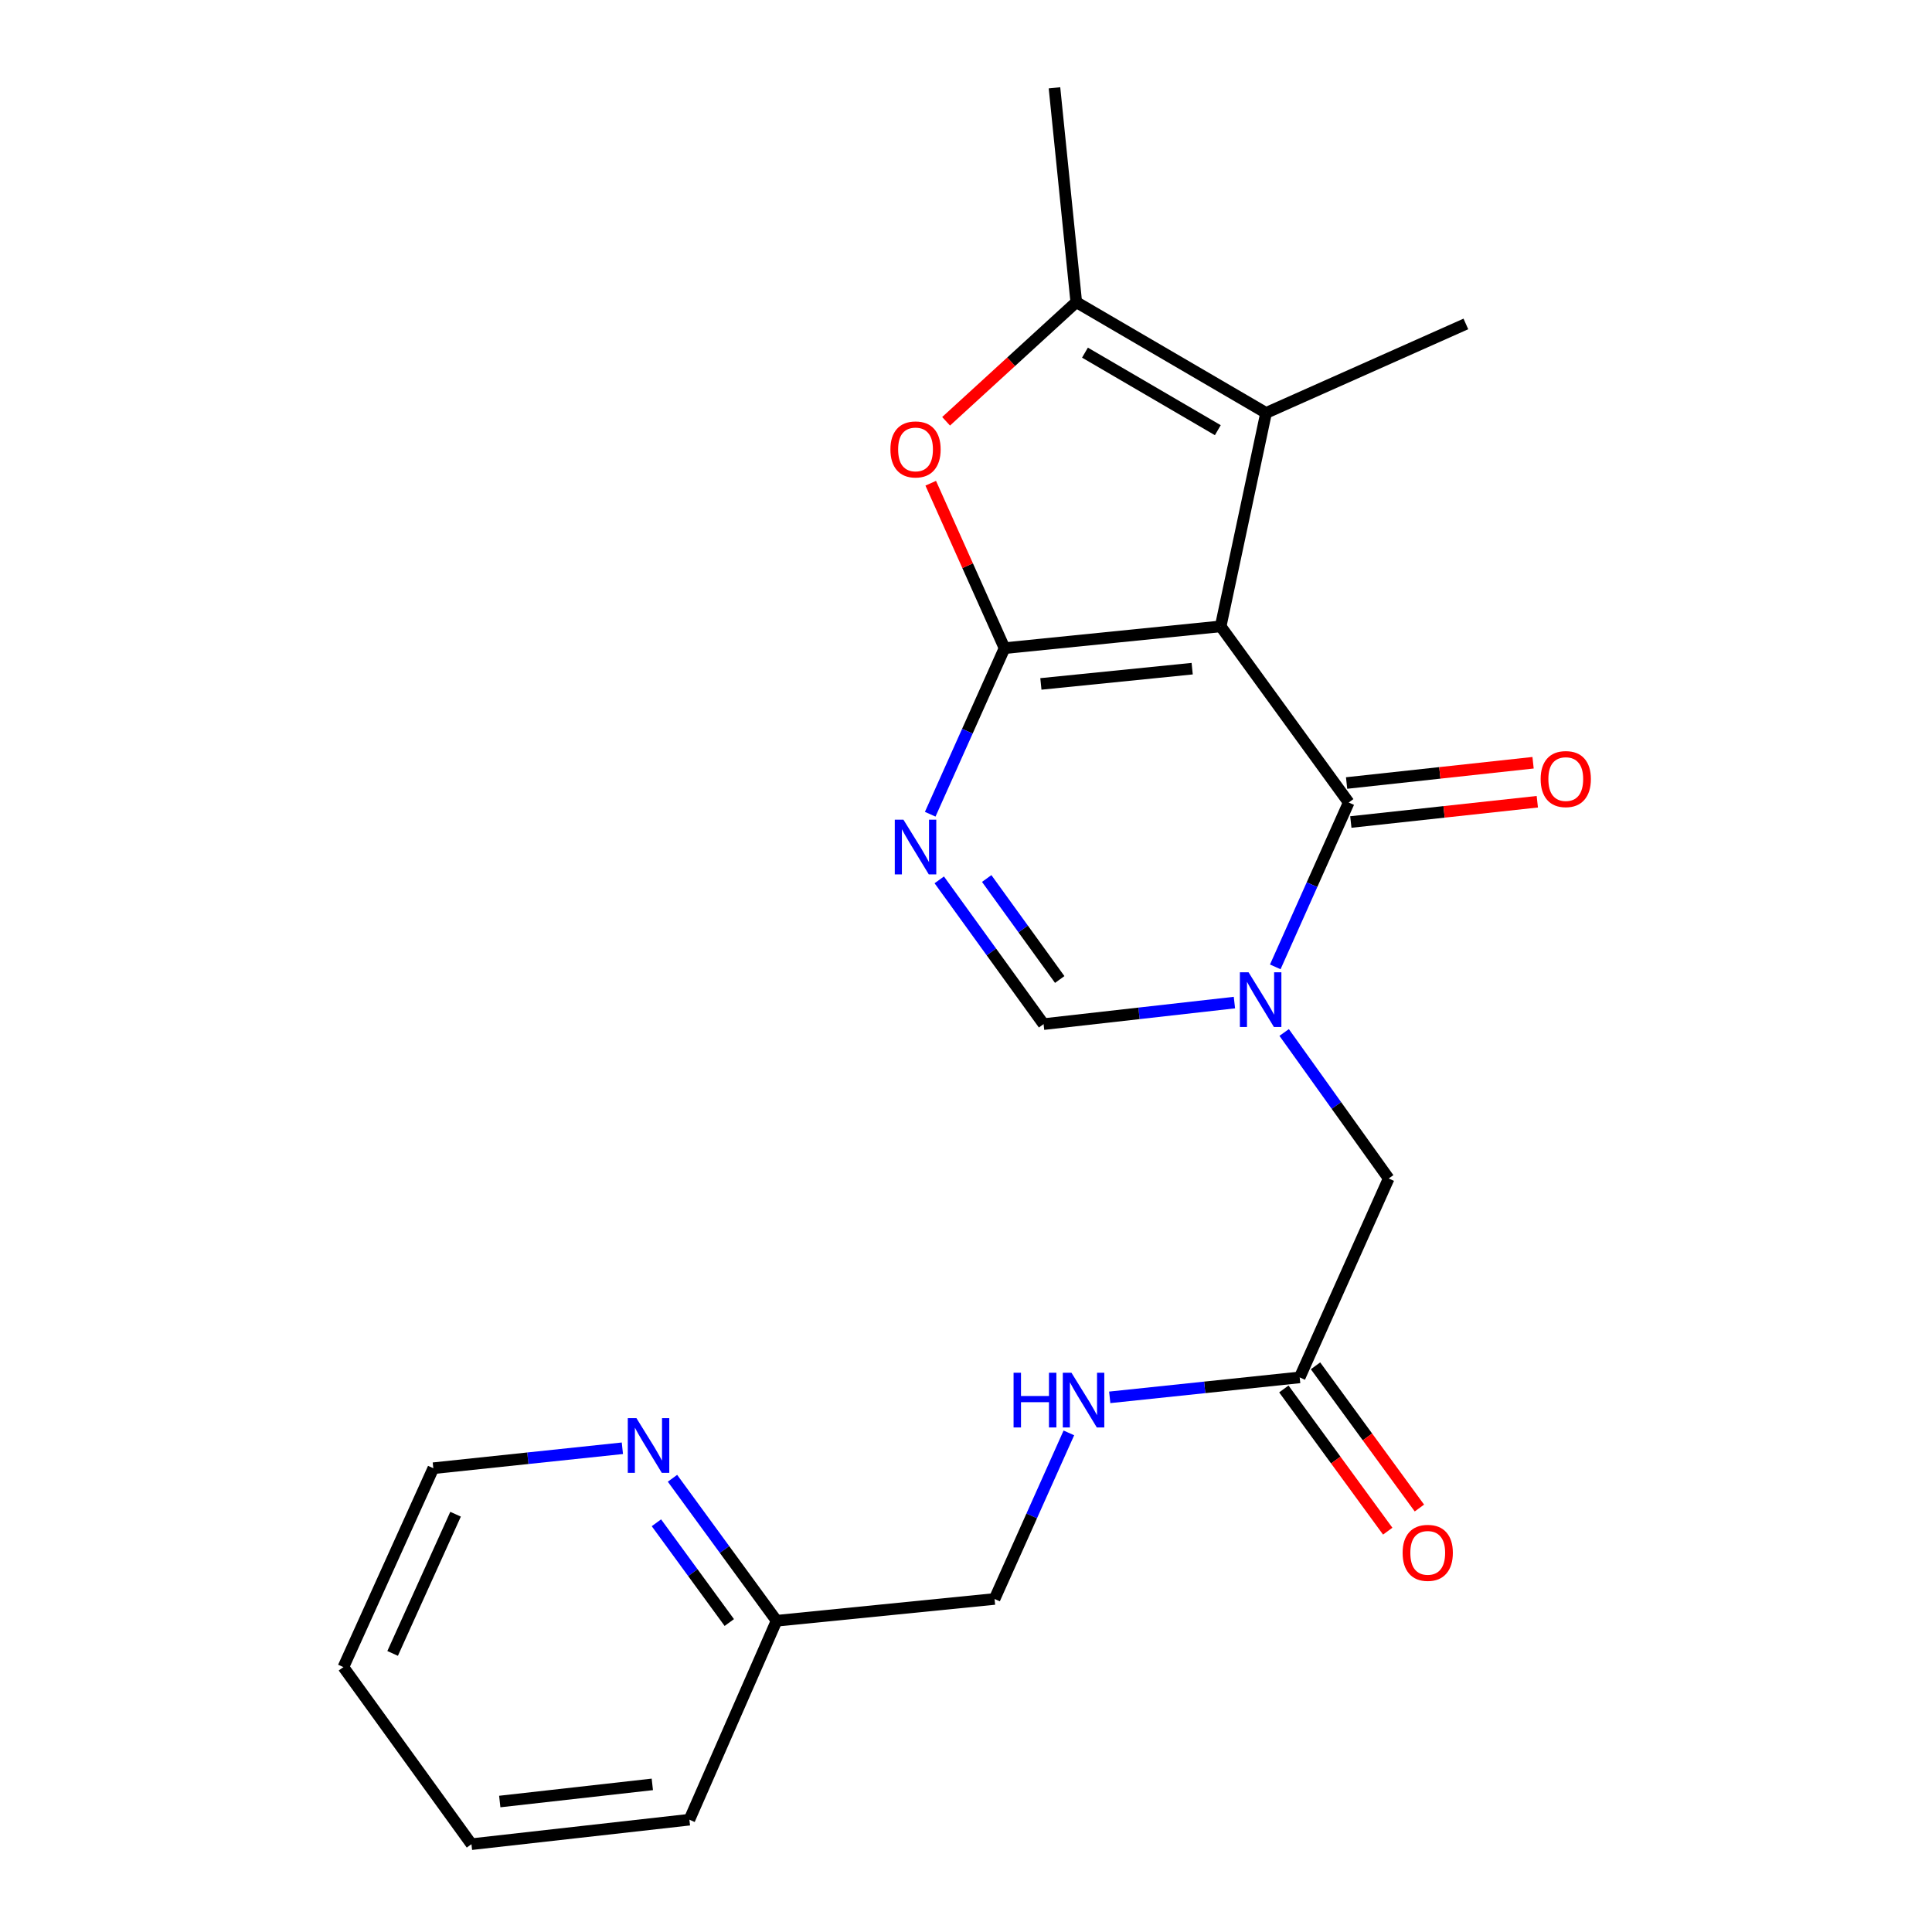 <?xml version='1.0' encoding='iso-8859-1'?>
<svg version='1.1' baseProfile='full'
              xmlns='http://www.w3.org/2000/svg'
                      xmlns:rdkit='http://www.rdkit.org/xml'
                      xmlns:xlink='http://www.w3.org/1999/xlink'
                  xml:space='preserve'
width='1000px' height='1000px' viewBox='0 0 1000 1000'>
<!-- END OF HEADER -->
<rect style='opacity:1.0;fill:#FFFFFF;stroke:none' width='1000' height='1000' x='0' y='0'> </rect>
<path class='bond-0' d='M 631.815,324.207 L 519.944,335.487' style='fill:none;fill-rule:evenodd;stroke:#000000;stroke-width:6px;stroke-linecap:butt;stroke-linejoin:miter;stroke-opacity:1' />
<path class='bond-0' d='M 617.071,346.1 L 538.761,353.996' style='fill:none;fill-rule:evenodd;stroke:#000000;stroke-width:6px;stroke-linecap:butt;stroke-linejoin:miter;stroke-opacity:1' />
<path class='bond-1' d='M 631.815,324.207 L 698.094,415.38' style='fill:none;fill-rule:evenodd;stroke:#000000;stroke-width:6px;stroke-linecap:butt;stroke-linejoin:miter;stroke-opacity:1' />
<path class='bond-4' d='M 631.815,324.207 L 655.31,213.735' style='fill:none;fill-rule:evenodd;stroke:#000000;stroke-width:6px;stroke-linecap:butt;stroke-linejoin:miter;stroke-opacity:1' />
<path class='bond-3' d='M 519.944,335.487 L 500.71,378.466' style='fill:none;fill-rule:evenodd;stroke:#000000;stroke-width:6px;stroke-linecap:butt;stroke-linejoin:miter;stroke-opacity:1' />
<path class='bond-3' d='M 500.71,378.466 L 481.476,421.445' style='fill:none;fill-rule:evenodd;stroke:#0000FF;stroke-width:6px;stroke-linecap:butt;stroke-linejoin:miter;stroke-opacity:1' />
<path class='bond-5' d='M 519.944,335.487 L 500.844,292.802' style='fill:none;fill-rule:evenodd;stroke:#000000;stroke-width:6px;stroke-linecap:butt;stroke-linejoin:miter;stroke-opacity:1' />
<path class='bond-5' d='M 500.844,292.802 L 481.744,250.118' style='fill:none;fill-rule:evenodd;stroke:#FF0000;stroke-width:6px;stroke-linecap:butt;stroke-linejoin:miter;stroke-opacity:1' />
<path class='bond-2' d='M 698.094,415.38 L 679.086,457.916' style='fill:none;fill-rule:evenodd;stroke:#000000;stroke-width:6px;stroke-linecap:butt;stroke-linejoin:miter;stroke-opacity:1' />
<path class='bond-2' d='M 679.086,457.916 L 660.078,500.451' style='fill:none;fill-rule:evenodd;stroke:#0000FF;stroke-width:6px;stroke-linecap:butt;stroke-linejoin:miter;stroke-opacity:1' />
<path class='bond-10' d='M 699.191,425.473 L 747.451,420.225' style='fill:none;fill-rule:evenodd;stroke:#000000;stroke-width:6px;stroke-linecap:butt;stroke-linejoin:miter;stroke-opacity:1' />
<path class='bond-10' d='M 747.451,420.225 L 795.711,414.978' style='fill:none;fill-rule:evenodd;stroke:#FF0000;stroke-width:6px;stroke-linecap:butt;stroke-linejoin:miter;stroke-opacity:1' />
<path class='bond-10' d='M 696.996,405.288 L 745.256,400.041' style='fill:none;fill-rule:evenodd;stroke:#000000;stroke-width:6px;stroke-linecap:butt;stroke-linejoin:miter;stroke-opacity:1' />
<path class='bond-10' d='M 745.256,400.041 L 793.516,394.793' style='fill:none;fill-rule:evenodd;stroke:#FF0000;stroke-width:6px;stroke-linecap:butt;stroke-linejoin:miter;stroke-opacity:1' />
<path class='bond-7' d='M 638.935,518.935 L 589.546,524.509' style='fill:none;fill-rule:evenodd;stroke:#0000FF;stroke-width:6px;stroke-linecap:butt;stroke-linejoin:miter;stroke-opacity:1' />
<path class='bond-7' d='M 589.546,524.509 L 540.157,530.083' style='fill:none;fill-rule:evenodd;stroke:#000000;stroke-width:6px;stroke-linecap:butt;stroke-linejoin:miter;stroke-opacity:1' />
<path class='bond-8' d='M 664.676,534.411 L 691.729,572.199' style='fill:none;fill-rule:evenodd;stroke:#0000FF;stroke-width:6px;stroke-linecap:butt;stroke-linejoin:miter;stroke-opacity:1' />
<path class='bond-8' d='M 691.729,572.199 L 718.781,609.987' style='fill:none;fill-rule:evenodd;stroke:#000000;stroke-width:6px;stroke-linecap:butt;stroke-linejoin:miter;stroke-opacity:1' />
<path class='bond-23' d='M 486.162,455.412 L 513.159,492.748' style='fill:none;fill-rule:evenodd;stroke:#0000FF;stroke-width:6px;stroke-linecap:butt;stroke-linejoin:miter;stroke-opacity:1' />
<path class='bond-23' d='M 513.159,492.748 L 540.157,530.083' style='fill:none;fill-rule:evenodd;stroke:#000000;stroke-width:6px;stroke-linecap:butt;stroke-linejoin:miter;stroke-opacity:1' />
<path class='bond-23' d='M 510.714,454.716 L 529.612,480.851' style='fill:none;fill-rule:evenodd;stroke:#0000FF;stroke-width:6px;stroke-linecap:butt;stroke-linejoin:miter;stroke-opacity:1' />
<path class='bond-23' d='M 529.612,480.851 L 548.51,506.985' style='fill:none;fill-rule:evenodd;stroke:#000000;stroke-width:6px;stroke-linecap:butt;stroke-linejoin:miter;stroke-opacity:1' />
<path class='bond-6' d='M 655.31,213.735 L 557.076,156.389' style='fill:none;fill-rule:evenodd;stroke:#000000;stroke-width:6px;stroke-linecap:butt;stroke-linejoin:miter;stroke-opacity:1' />
<path class='bond-6' d='M 630.339,222.667 L 561.575,182.526' style='fill:none;fill-rule:evenodd;stroke:#000000;stroke-width:6px;stroke-linecap:butt;stroke-linejoin:miter;stroke-opacity:1' />
<path class='bond-16' d='M 655.31,213.735 L 758.733,167.669' style='fill:none;fill-rule:evenodd;stroke:#000000;stroke-width:6px;stroke-linecap:butt;stroke-linejoin:miter;stroke-opacity:1' />
<path class='bond-22' d='M 489.697,218.059 L 523.387,187.224' style='fill:none;fill-rule:evenodd;stroke:#FF0000;stroke-width:6px;stroke-linecap:butt;stroke-linejoin:miter;stroke-opacity:1' />
<path class='bond-22' d='M 523.387,187.224 L 557.076,156.389' style='fill:none;fill-rule:evenodd;stroke:#000000;stroke-width:6px;stroke-linecap:butt;stroke-linejoin:miter;stroke-opacity:1' />
<path class='bond-17' d='M 557.076,156.389 L 545.797,45.455' style='fill:none;fill-rule:evenodd;stroke:#000000;stroke-width:6px;stroke-linecap:butt;stroke-linejoin:miter;stroke-opacity:1' />
<path class='bond-9' d='M 718.781,609.987 L 672.715,712.936' style='fill:none;fill-rule:evenodd;stroke:#000000;stroke-width:6px;stroke-linecap:butt;stroke-linejoin:miter;stroke-opacity:1' />
<path class='bond-11' d='M 672.715,712.936 L 623.555,718.101' style='fill:none;fill-rule:evenodd;stroke:#000000;stroke-width:6px;stroke-linecap:butt;stroke-linejoin:miter;stroke-opacity:1' />
<path class='bond-11' d='M 623.555,718.101 L 574.396,723.266' style='fill:none;fill-rule:evenodd;stroke:#0000FF;stroke-width:6px;stroke-linecap:butt;stroke-linejoin:miter;stroke-opacity:1' />
<path class='bond-13' d='M 664.517,718.924 L 691.4,755.726' style='fill:none;fill-rule:evenodd;stroke:#000000;stroke-width:6px;stroke-linecap:butt;stroke-linejoin:miter;stroke-opacity:1' />
<path class='bond-13' d='M 691.4,755.726 L 718.284,792.529' style='fill:none;fill-rule:evenodd;stroke:#FF0000;stroke-width:6px;stroke-linecap:butt;stroke-linejoin:miter;stroke-opacity:1' />
<path class='bond-13' d='M 680.912,706.948 L 707.795,743.75' style='fill:none;fill-rule:evenodd;stroke:#000000;stroke-width:6px;stroke-linecap:butt;stroke-linejoin:miter;stroke-opacity:1' />
<path class='bond-13' d='M 707.795,743.75 L 734.679,780.552' style='fill:none;fill-rule:evenodd;stroke:#FF0000;stroke-width:6px;stroke-linecap:butt;stroke-linejoin:miter;stroke-opacity:1' />
<path class='bond-15' d='M 553.245,741.669 L 534.011,784.648' style='fill:none;fill-rule:evenodd;stroke:#0000FF;stroke-width:6px;stroke-linecap:butt;stroke-linejoin:miter;stroke-opacity:1' />
<path class='bond-15' d='M 534.011,784.648 L 514.778,827.627' style='fill:none;fill-rule:evenodd;stroke:#000000;stroke-width:6px;stroke-linecap:butt;stroke-linejoin:miter;stroke-opacity:1' />
<path class='bond-12' d='M 348.077,765.154 L 375.018,802.03' style='fill:none;fill-rule:evenodd;stroke:#0000FF;stroke-width:6px;stroke-linecap:butt;stroke-linejoin:miter;stroke-opacity:1' />
<path class='bond-12' d='M 375.018,802.03 L 401.959,838.907' style='fill:none;fill-rule:evenodd;stroke:#000000;stroke-width:6px;stroke-linecap:butt;stroke-linejoin:miter;stroke-opacity:1' />
<path class='bond-12' d='M 339.765,788.194 L 358.624,814.008' style='fill:none;fill-rule:evenodd;stroke:#0000FF;stroke-width:6px;stroke-linecap:butt;stroke-linejoin:miter;stroke-opacity:1' />
<path class='bond-12' d='M 358.624,814.008 L 377.483,839.821' style='fill:none;fill-rule:evenodd;stroke:#000000;stroke-width:6px;stroke-linecap:butt;stroke-linejoin:miter;stroke-opacity:1' />
<path class='bond-18' d='M 322.14,749.615 L 273.211,754.782' style='fill:none;fill-rule:evenodd;stroke:#0000FF;stroke-width:6px;stroke-linecap:butt;stroke-linejoin:miter;stroke-opacity:1' />
<path class='bond-18' d='M 273.211,754.782 L 224.283,759.95' style='fill:none;fill-rule:evenodd;stroke:#000000;stroke-width:6px;stroke-linecap:butt;stroke-linejoin:miter;stroke-opacity:1' />
<path class='bond-14' d='M 401.959,838.907 L 514.778,827.627' style='fill:none;fill-rule:evenodd;stroke:#000000;stroke-width:6px;stroke-linecap:butt;stroke-linejoin:miter;stroke-opacity:1' />
<path class='bond-19' d='M 401.959,838.907 L 356.829,941.867' style='fill:none;fill-rule:evenodd;stroke:#000000;stroke-width:6px;stroke-linecap:butt;stroke-linejoin:miter;stroke-opacity:1' />
<path class='bond-24' d='M 224.283,759.95 L 177.743,862.887' style='fill:none;fill-rule:evenodd;stroke:#000000;stroke-width:6px;stroke-linecap:butt;stroke-linejoin:miter;stroke-opacity:1' />
<path class='bond-24' d='M 235.802,783.755 L 203.224,855.811' style='fill:none;fill-rule:evenodd;stroke:#000000;stroke-width:6px;stroke-linecap:butt;stroke-linejoin:miter;stroke-opacity:1' />
<path class='bond-21' d='M 356.829,941.867 L 244.022,954.545' style='fill:none;fill-rule:evenodd;stroke:#000000;stroke-width:6px;stroke-linecap:butt;stroke-linejoin:miter;stroke-opacity:1' />
<path class='bond-21' d='M 337.641,923.593 L 258.676,932.467' style='fill:none;fill-rule:evenodd;stroke:#000000;stroke-width:6px;stroke-linecap:butt;stroke-linejoin:miter;stroke-opacity:1' />
<path class='bond-20' d='M 177.743,862.887 L 244.022,954.545' style='fill:none;fill-rule:evenodd;stroke:#000000;stroke-width:6px;stroke-linecap:butt;stroke-linejoin:miter;stroke-opacity:1' />
<path  class='atom-3' d='M 646.242 503.244
L 655.522 518.244
Q 656.442 519.724, 657.922 522.404
Q 659.402 525.084, 659.482 525.244
L 659.482 503.244
L 663.242 503.244
L 663.242 531.564
L 659.362 531.564
L 649.402 515.164
Q 648.242 513.244, 647.002 511.044
Q 645.802 508.844, 645.442 508.164
L 645.442 531.564
L 641.762 531.564
L 641.762 503.244
L 646.242 503.244
' fill='#0000FF'/>
<path  class='atom-4' d='M 467.618 424.265
L 476.898 439.265
Q 477.818 440.745, 479.298 443.425
Q 480.778 446.105, 480.858 446.265
L 480.858 424.265
L 484.618 424.265
L 484.618 452.585
L 480.738 452.585
L 470.778 436.185
Q 469.618 434.265, 468.378 432.065
Q 467.178 429.865, 466.818 429.185
L 466.818 452.585
L 463.138 452.585
L 463.138 424.265
L 467.618 424.265
' fill='#0000FF'/>
<path  class='atom-6' d='M 460.878 232.618
Q 460.878 225.818, 464.238 222.018
Q 467.598 218.218, 473.878 218.218
Q 480.158 218.218, 483.518 222.018
Q 486.878 225.818, 486.878 232.618
Q 486.878 239.498, 483.478 243.418
Q 480.078 247.298, 473.878 247.298
Q 467.638 247.298, 464.238 243.418
Q 460.878 239.538, 460.878 232.618
M 473.878 244.098
Q 478.198 244.098, 480.518 241.218
Q 482.878 238.298, 482.878 232.618
Q 482.878 227.058, 480.518 224.258
Q 478.198 221.418, 473.878 221.418
Q 469.558 221.418, 467.198 224.218
Q 464.878 227.018, 464.878 232.618
Q 464.878 238.338, 467.198 241.218
Q 469.558 244.098, 473.878 244.098
' fill='#FF0000'/>
<path  class='atom-11' d='M 797.439 403.245
Q 797.439 396.445, 800.799 392.645
Q 804.159 388.845, 810.439 388.845
Q 816.719 388.845, 820.079 392.645
Q 823.439 396.445, 823.439 403.245
Q 823.439 410.125, 820.039 414.045
Q 816.639 417.925, 810.439 417.925
Q 804.199 417.925, 800.799 414.045
Q 797.439 410.165, 797.439 403.245
M 810.439 414.725
Q 814.759 414.725, 817.079 411.845
Q 819.439 408.925, 819.439 403.245
Q 819.439 397.685, 817.079 394.885
Q 814.759 392.045, 810.439 392.045
Q 806.119 392.045, 803.759 394.845
Q 801.439 397.645, 801.439 403.245
Q 801.439 408.965, 803.759 411.845
Q 806.119 414.725, 810.439 414.725
' fill='#FF0000'/>
<path  class='atom-12' d='M 524.624 710.53
L 528.464 710.53
L 528.464 722.57
L 542.944 722.57
L 542.944 710.53
L 546.784 710.53
L 546.784 738.85
L 542.944 738.85
L 542.944 725.77
L 528.464 725.77
L 528.464 738.85
L 524.624 738.85
L 524.624 710.53
' fill='#0000FF'/>
<path  class='atom-12' d='M 554.584 710.53
L 563.864 725.53
Q 564.784 727.01, 566.264 729.69
Q 567.744 732.37, 567.824 732.53
L 567.824 710.53
L 571.584 710.53
L 571.584 738.85
L 567.704 738.85
L 557.744 722.45
Q 556.584 720.53, 555.344 718.33
Q 554.144 716.13, 553.784 715.45
L 553.784 738.85
L 550.104 738.85
L 550.104 710.53
L 554.584 710.53
' fill='#0000FF'/>
<path  class='atom-13' d='M 329.42 734.025
L 338.7 749.025
Q 339.62 750.505, 341.1 753.185
Q 342.58 755.865, 342.66 756.025
L 342.66 734.025
L 346.42 734.025
L 346.42 762.345
L 342.54 762.345
L 332.58 745.945
Q 331.42 744.025, 330.18 741.825
Q 328.98 739.625, 328.62 738.945
L 328.62 762.345
L 324.94 762.345
L 324.94 734.025
L 329.42 734.025
' fill='#0000FF'/>
<path  class='atom-14' d='M 725.994 803.749
Q 725.994 796.949, 729.354 793.149
Q 732.714 789.349, 738.994 789.349
Q 745.274 789.349, 748.634 793.149
Q 751.994 796.949, 751.994 803.749
Q 751.994 810.629, 748.594 814.549
Q 745.194 818.429, 738.994 818.429
Q 732.754 818.429, 729.354 814.549
Q 725.994 810.669, 725.994 803.749
M 738.994 815.229
Q 743.314 815.229, 745.634 812.349
Q 747.994 809.429, 747.994 803.749
Q 747.994 798.189, 745.634 795.389
Q 743.314 792.549, 738.994 792.549
Q 734.674 792.549, 732.314 795.349
Q 729.994 798.149, 729.994 803.749
Q 729.994 809.469, 732.314 812.349
Q 734.674 815.229, 738.994 815.229
' fill='#FF0000'/>
</svg>
